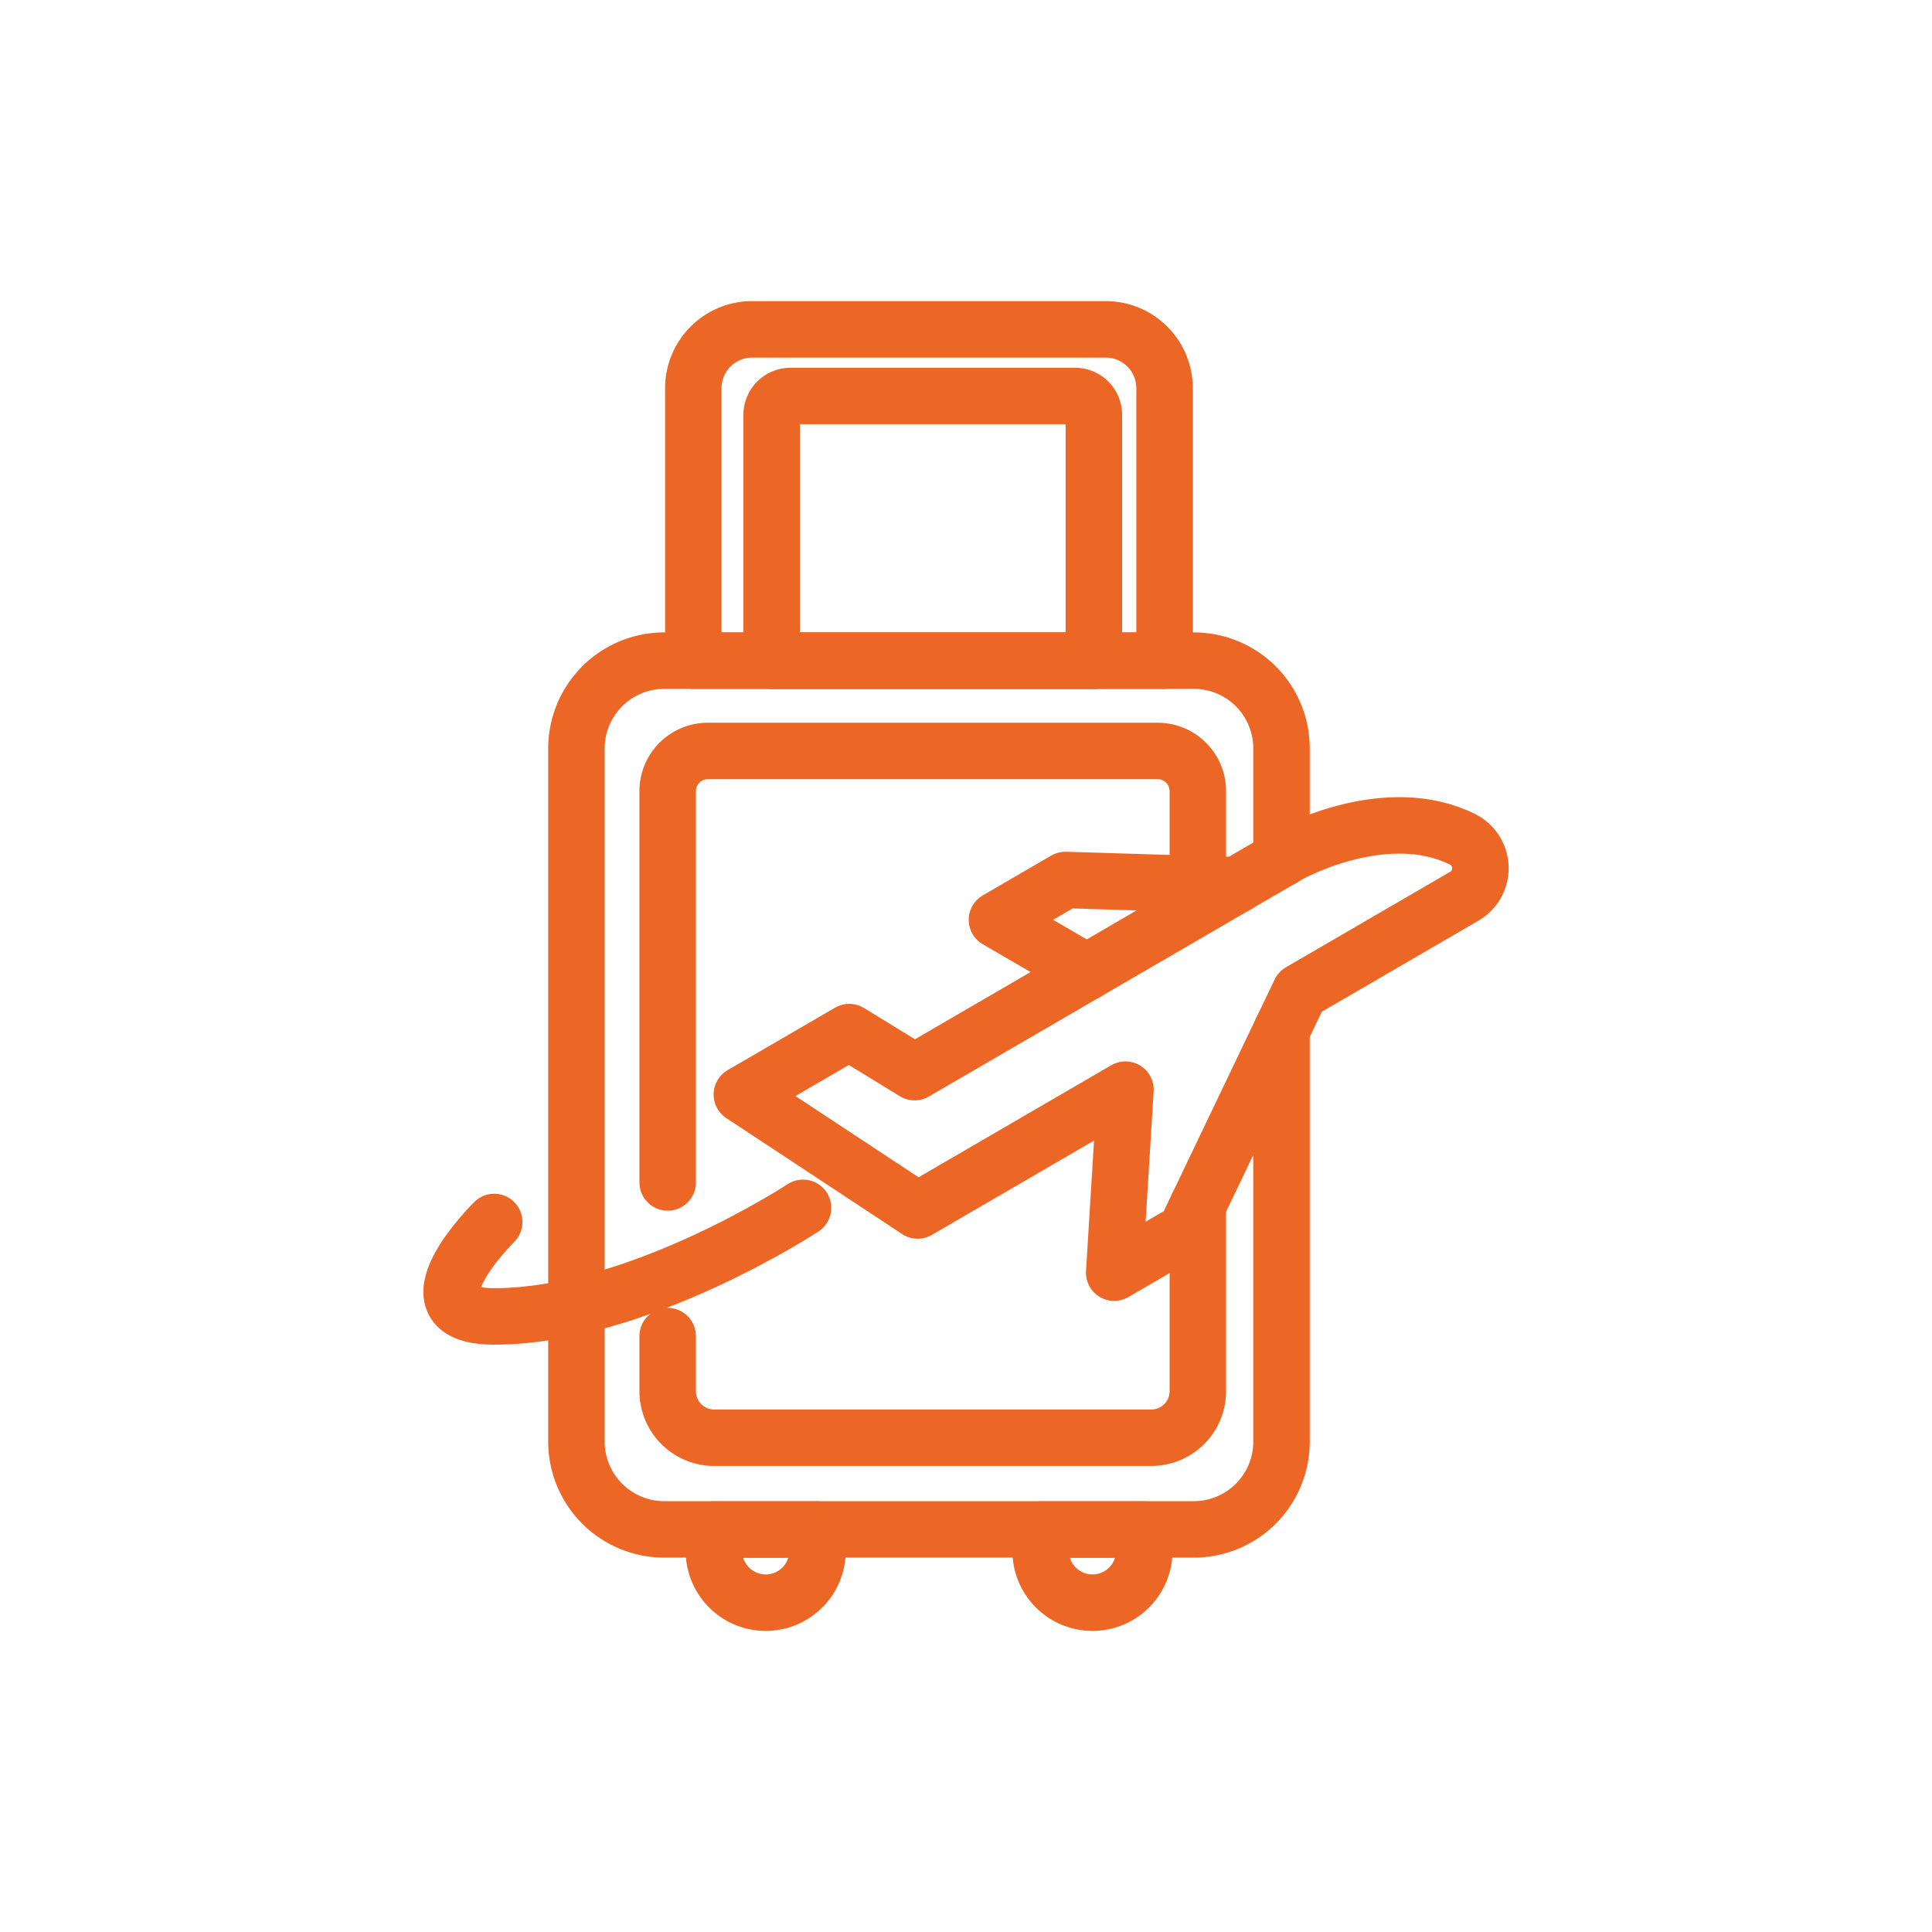 <svg id="Taxi-Hartmann_Service-Flughafentransfer" xmlns="http://www.w3.org/2000/svg" width="73.666" height="73.666" viewBox="0 0 73.666 73.666">
  <path id="Pfad_70" data-name="Pfad 70" d="M185.865,179.947V195.62a3.344,3.344,0,0,1-3.347,3.347h-20.19a3.349,3.349,0,0,1-3.347-3.347V169.189a3.349,3.349,0,0,1,3.347-3.347h20.19a3.344,3.344,0,0,1,3.347,3.347V173.4" transform="translate(-137.002 -140.652)" fill="none" stroke="#ec6625" stroke-linecap="round" stroke-linejoin="round" stroke-width="2.153"/>
  <path id="Pfad_71" data-name="Pfad 71" d="M180.527,149.348H167.043a2.243,2.243,0,0,0-2.242,2.242v10.393h17.968V151.591A2.243,2.243,0,0,0,180.527,149.348Z" transform="translate(-138.365 -136.79)" fill="none" stroke="#ec6625" stroke-linecap="round" stroke-linejoin="round" stroke-width="2.153"/>
  <path id="Pfad_72" data-name="Pfad 72" d="M167.217,184.306l4.094-2.38,2.493,1.526,14.259-8.29s3.655-2.059,6.631-.588a1.234,1.234,0,0,1,.071,2.17l-6.263,3.641-4.371,9.133-2.717,1.58.429-6.978-7.923,4.607Z" transform="translate(-138.93 -142.572)" fill="none" stroke="#ec6625" stroke-linecap="round" stroke-linejoin="round" stroke-width="2.153"/>
  <path id="Pfad_73" data-name="Pfad 73" d="M189.037,176.961l-6.508-.2-2.612,1.519,3.426,1.993" transform="translate(-141.904 -143.208)" fill="none" stroke="#ec6625" stroke-linecap="round" stroke-linejoin="round" stroke-width="2.153"/>
  <path id="Pfad_74" data-name="Pfad 74" d="M166.165,193.085s-6.291,4.14-11.775,4.14c-3.656,0,0-3.6,0-3.6" transform="translate(-135.546 -147.031)" fill="none" stroke="#ec6625" stroke-linecap="round" stroke-linejoin="round" stroke-width="2.153"/>
  <path id="Pfad_75" data-name="Pfad 75" d="M163.523,186.791v-14.92a1.532,1.532,0,0,1,1.532-1.532h17.151a1.532,1.532,0,0,1,1.532,1.532v3.542" transform="translate(-138.065 -141.705)" fill="none" stroke="#ec6625" stroke-linecap="round" stroke-linejoin="round" stroke-width="2.153"/>
  <path id="Pfad_76" data-name="Pfad 76" d="M163.523,197.948v2.1a1.775,1.775,0,0,0,1.774,1.774h16.667a1.775,1.775,0,0,0,1.774-1.774v-7.084" transform="translate(-138.065 -147.002)" fill="none" stroke="#ec6625" stroke-linecap="round" stroke-linejoin="round" stroke-width="2.153"/>
  <path id="Pfad_77" data-name="Pfad 77" d="M180.266,152.665H169.419a.72.72,0,0,0-.72.72v9.375h12.287v-9.375A.72.72,0,0,0,180.266,152.665Z" transform="translate(-139.277 -137.566)" fill="none" stroke="#ec6625" stroke-linecap="round" stroke-linejoin="round" stroke-width="2.153"/>
  <path id="Pfad_78" data-name="Pfad 78" d="M167.8,211.888h0a1.976,1.976,0,0,1-1.976-1.976V209.1h3.952v.817A1.976,1.976,0,0,1,167.8,211.888Z" transform="translate(-138.604 -150.779)" fill="none" stroke="#ec6625" stroke-linecap="round" stroke-linejoin="round" stroke-width="2.153"/>
  <path id="Pfad_79" data-name="Pfad 79" d="M184.068,211.888h0a1.976,1.976,0,0,1-1.976-1.976V209.1h3.952v.817A1.976,1.976,0,0,1,184.068,211.888Z" transform="translate(-142.413 -150.779)" fill="none" stroke="#ec6625" stroke-linecap="round" stroke-linejoin="round" stroke-width="2.153"/>
  <rect id="Rechteck_64" data-name="Rechteck 64" width="73.666" height="73.666" transform="translate(0 0)" fill="none"/>
</svg>
